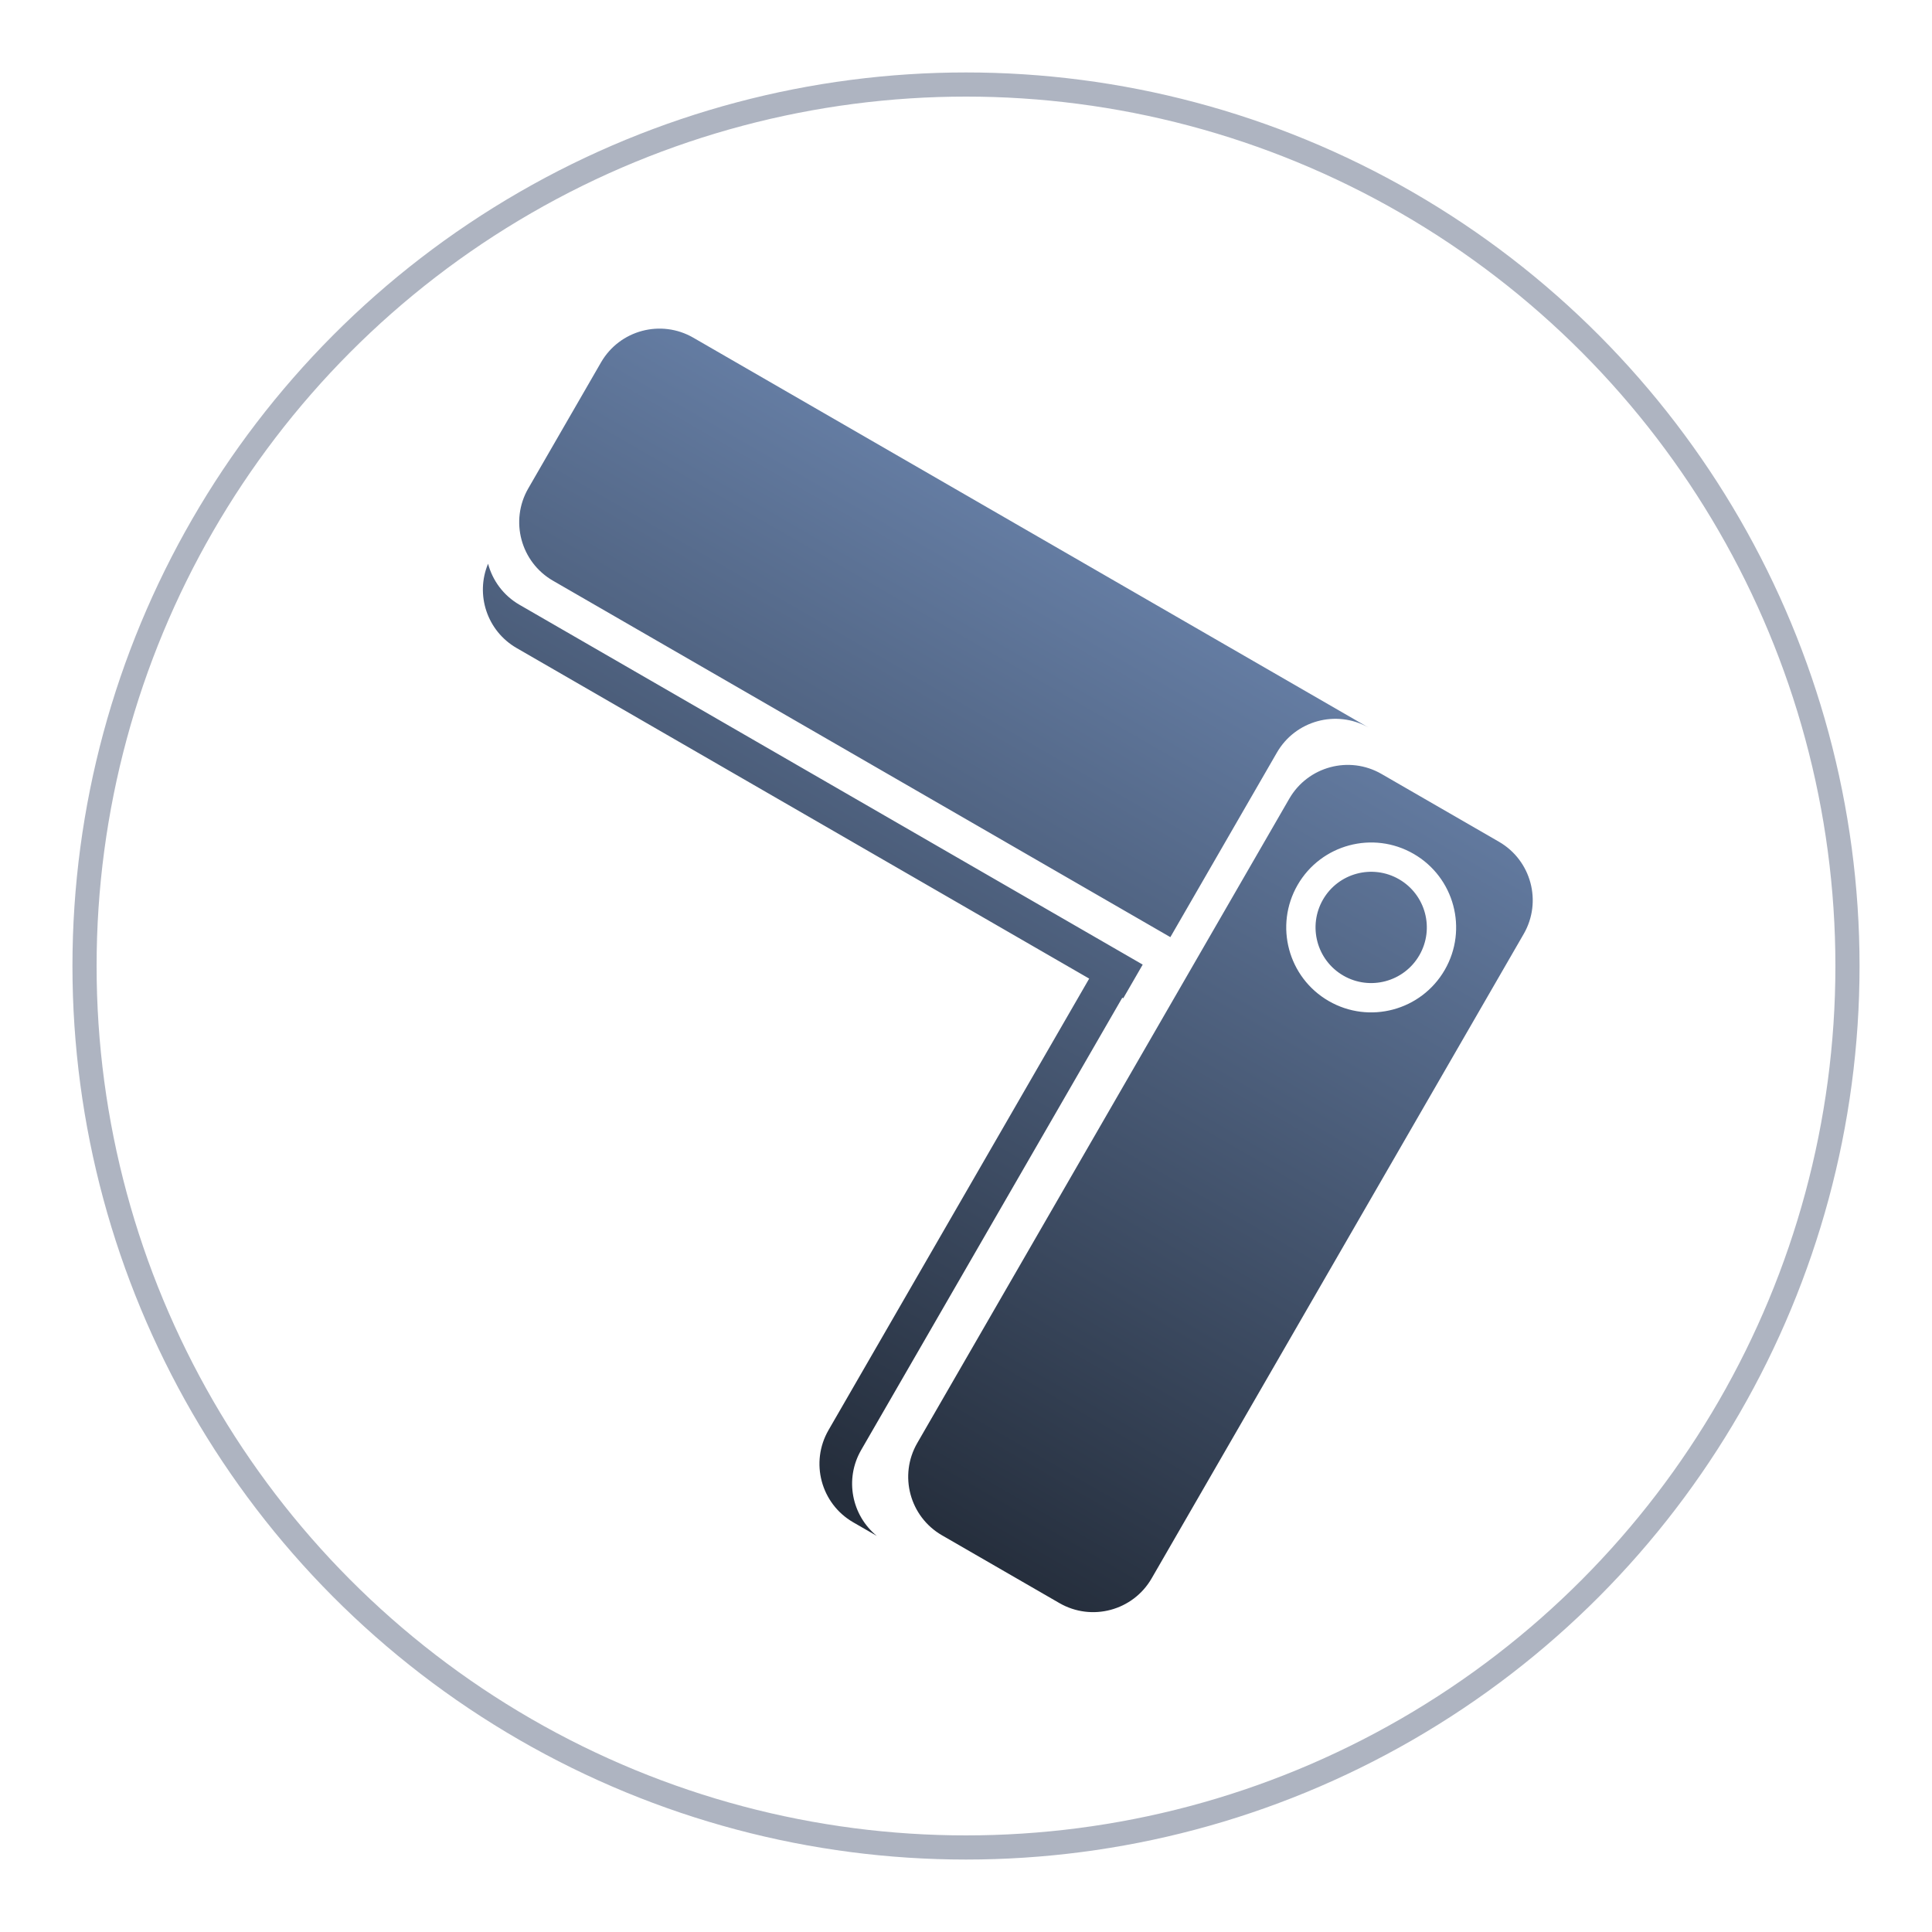 <svg width="80" height="80" viewBox="0 0 80 80" fill="none" xmlns="http://www.w3.org/2000/svg">
<circle cx="40" cy="40" r="36.5" stroke="#5E6B84" stroke-opacity="0.5"/>
<path d="M20.21 23.342C20.394 24.034 20.843 24.657 21.512 25.043L47.317 39.942L46.512 41.336L46.472 41.313L35.658 60.044C34.964 61.247 35.267 62.748 36.307 63.599L35.329 63.035C33.993 62.263 33.535 60.555 34.307 59.218L45.101 40.522L21.391 26.833C20.161 26.122 19.677 24.619 20.21 23.342ZM62.07 34.856C63.406 35.628 63.864 37.338 63.093 38.674L47.686 65.359C46.914 66.694 45.205 67.152 43.869 66.381L39.003 63.572C37.668 62.8 37.21 61.091 37.981 59.755L53.387 33.071C54.159 31.735 55.868 31.276 57.204 32.047L62.07 34.856ZM56.658 30.12C55.327 29.376 53.64 29.836 52.875 31.161L48.462 38.805L22.896 24.045C21.561 23.273 21.103 21.563 21.873 20.227L24.888 15.004C25.66 13.668 27.369 13.211 28.706 13.982L56.658 30.12ZM58.536 35.357C56.854 34.386 54.703 34.962 53.731 36.644C52.761 38.327 53.337 40.478 55.019 41.45C56.701 42.421 58.852 41.844 59.824 40.162C60.795 38.48 60.219 36.328 58.536 35.357ZM57.93 36.407C59.032 37.044 59.409 38.452 58.773 39.554C58.137 40.656 56.727 41.034 55.626 40.398C54.524 39.762 54.147 38.352 54.782 37.25C55.418 36.148 56.828 35.772 57.93 36.407Z" fill="url(#paint0_linear_841_43824)"/>
<defs>
<linearGradient id="paint0_linear_841_43824" x1="45.736" y1="23.815" x2="26.705" y2="56.778" gradientUnits="userSpaceOnUse">
<stop stop-color="#647CA2"/>
<stop offset="1" stop-color="#252E3C"/>
</linearGradient>
</defs>
</svg>
